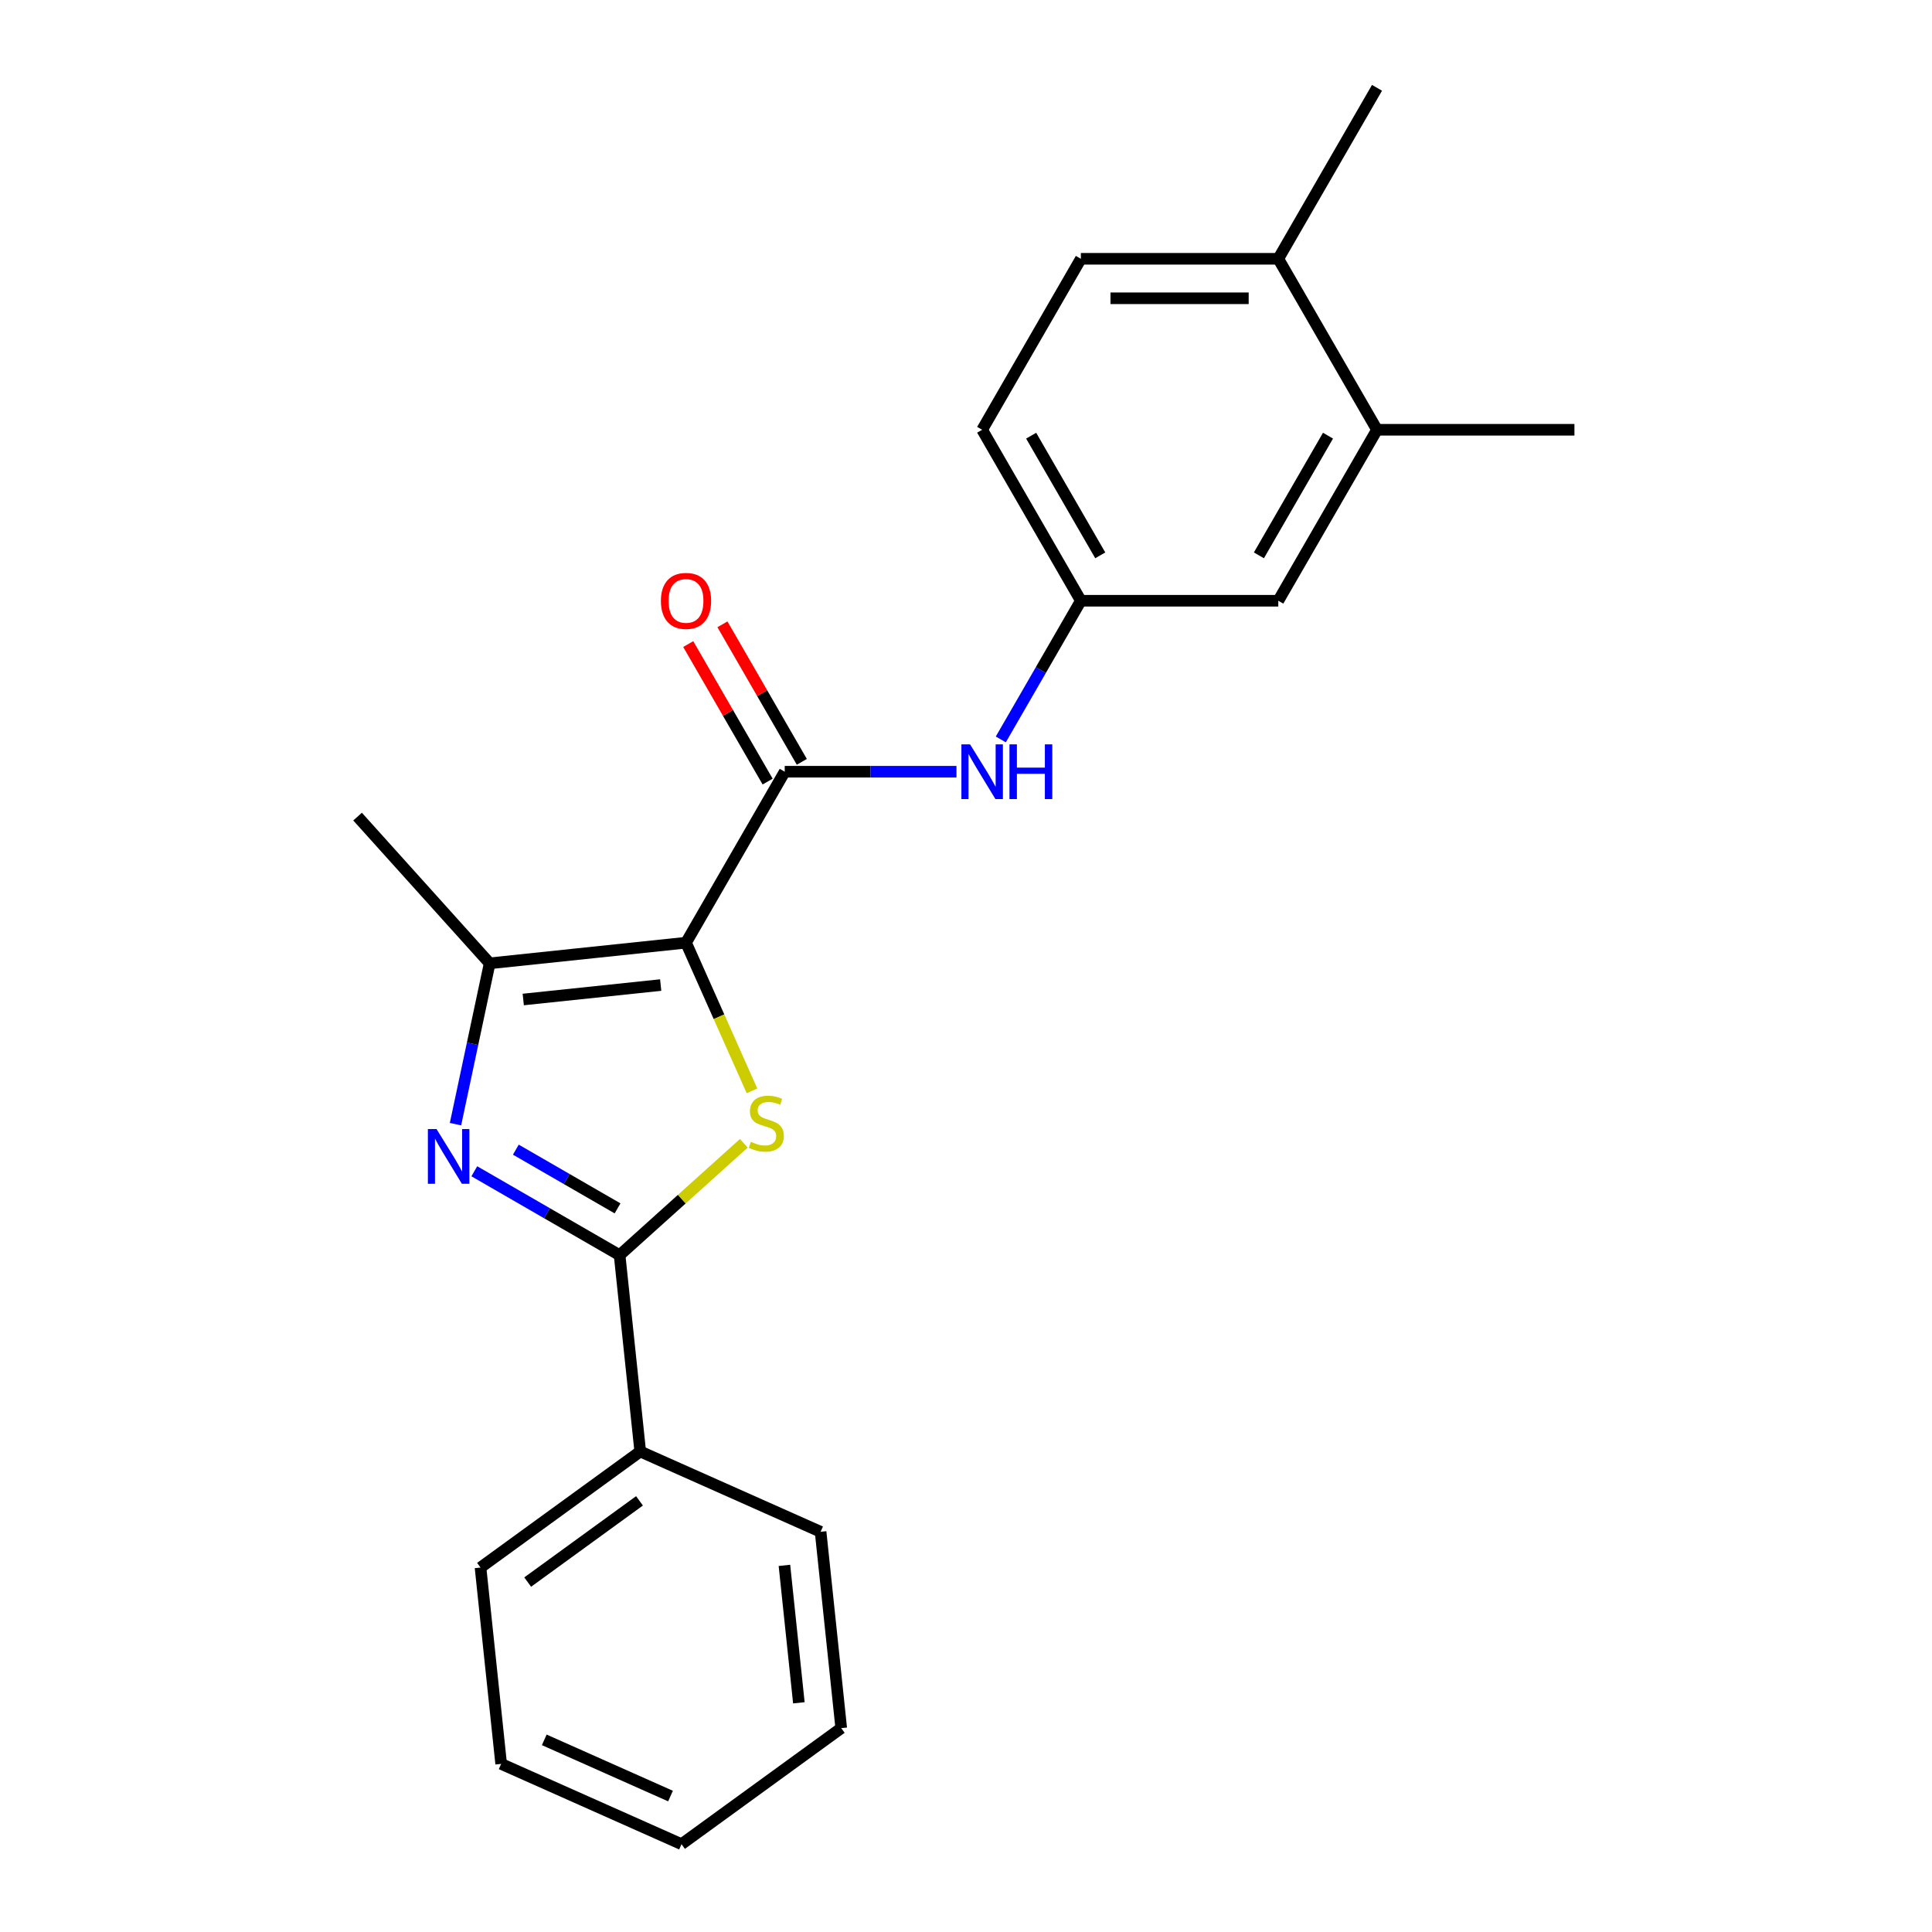 <?xml version='1.0' encoding='iso-8859-1'?>
<svg version='1.1' baseProfile='full'
              xmlns='http://www.w3.org/2000/svg'
                      xmlns:rdkit='http://www.rdkit.org/xml'
                      xmlns:xlink='http://www.w3.org/1999/xlink'
                  xml:space='preserve'
width='1000px' height='1000px' viewBox='0 0 1000 1000'>
<!-- END OF HEADER -->
<rect style='opacity:1.0;fill:#FFFFFF;stroke:none' width='1000' height='1000' x='0' y='0'> </rect>
<path class='bond-0' d='M 355.081,487.936 L 372.151,526.275' style='fill:none;fill-rule:evenodd;stroke:#000000;stroke-width:6px;stroke-linecap:butt;stroke-linejoin:miter;stroke-opacity:1' />
<path class='bond-0' d='M 372.151,526.275 L 389.221,564.614' style='fill:none;fill-rule:evenodd;stroke:#CCCC00;stroke-width:6px;stroke-linecap:butt;stroke-linejoin:miter;stroke-opacity:1' />
<path class='bond-3' d='M 355.081,487.936 L 253.455,498.618' style='fill:none;fill-rule:evenodd;stroke:#000000;stroke-width:6px;stroke-linecap:butt;stroke-linejoin:miter;stroke-opacity:1' />
<path class='bond-3' d='M 341.974,509.864 L 270.835,517.341' style='fill:none;fill-rule:evenodd;stroke:#000000;stroke-width:6px;stroke-linecap:butt;stroke-linejoin:miter;stroke-opacity:1' />
<path class='bond-4' d='M 355.081,487.936 L 406.175,399.44' style='fill:none;fill-rule:evenodd;stroke:#000000;stroke-width:6px;stroke-linecap:butt;stroke-linejoin:miter;stroke-opacity:1' />
<path class='bond-2' d='M 385.01,591.764 L 352.857,620.714' style='fill:none;fill-rule:evenodd;stroke:#CCCC00;stroke-width:6px;stroke-linecap:butt;stroke-linejoin:miter;stroke-opacity:1' />
<path class='bond-2' d='M 352.857,620.714 L 320.705,649.665' style='fill:none;fill-rule:evenodd;stroke:#000000;stroke-width:6px;stroke-linecap:butt;stroke-linejoin:miter;stroke-opacity:1' />
<path class='bond-1' d='M 235.761,581.857 L 244.608,540.237' style='fill:none;fill-rule:evenodd;stroke:#0000FF;stroke-width:6px;stroke-linecap:butt;stroke-linejoin:miter;stroke-opacity:1' />
<path class='bond-1' d='M 244.608,540.237 L 253.455,498.618' style='fill:none;fill-rule:evenodd;stroke:#000000;stroke-width:6px;stroke-linecap:butt;stroke-linejoin:miter;stroke-opacity:1' />
<path class='bond-22' d='M 245.503,606.247 L 283.104,627.956' style='fill:none;fill-rule:evenodd;stroke:#0000FF;stroke-width:6px;stroke-linecap:butt;stroke-linejoin:miter;stroke-opacity:1' />
<path class='bond-22' d='M 283.104,627.956 L 320.705,649.665' style='fill:none;fill-rule:evenodd;stroke:#000000;stroke-width:6px;stroke-linecap:butt;stroke-linejoin:miter;stroke-opacity:1' />
<path class='bond-22' d='M 267.002,595.06 L 293.323,610.257' style='fill:none;fill-rule:evenodd;stroke:#0000FF;stroke-width:6px;stroke-linecap:butt;stroke-linejoin:miter;stroke-opacity:1' />
<path class='bond-22' d='M 293.323,610.257 L 319.643,625.453' style='fill:none;fill-rule:evenodd;stroke:#000000;stroke-width:6px;stroke-linecap:butt;stroke-linejoin:miter;stroke-opacity:1' />
<path class='bond-8' d='M 320.705,649.665 L 331.386,751.292' style='fill:none;fill-rule:evenodd;stroke:#000000;stroke-width:6px;stroke-linecap:butt;stroke-linejoin:miter;stroke-opacity:1' />
<path class='bond-14' d='M 253.455,498.618 L 185.078,422.678' style='fill:none;fill-rule:evenodd;stroke:#000000;stroke-width:6px;stroke-linecap:butt;stroke-linejoin:miter;stroke-opacity:1' />
<path class='bond-5' d='M 406.175,399.44 L 450.621,399.44' style='fill:none;fill-rule:evenodd;stroke:#000000;stroke-width:6px;stroke-linecap:butt;stroke-linejoin:miter;stroke-opacity:1' />
<path class='bond-5' d='M 450.621,399.44 L 495.067,399.44' style='fill:none;fill-rule:evenodd;stroke:#0000FF;stroke-width:6px;stroke-linecap:butt;stroke-linejoin:miter;stroke-opacity:1' />
<path class='bond-9' d='M 415.024,394.33 L 394.476,358.74' style='fill:none;fill-rule:evenodd;stroke:#000000;stroke-width:6px;stroke-linecap:butt;stroke-linejoin:miter;stroke-opacity:1' />
<path class='bond-9' d='M 394.476,358.74 L 373.928,323.149' style='fill:none;fill-rule:evenodd;stroke:#FF0000;stroke-width:6px;stroke-linecap:butt;stroke-linejoin:miter;stroke-opacity:1' />
<path class='bond-9' d='M 397.325,404.549 L 376.777,368.958' style='fill:none;fill-rule:evenodd;stroke:#000000;stroke-width:6px;stroke-linecap:butt;stroke-linejoin:miter;stroke-opacity:1' />
<path class='bond-9' d='M 376.777,368.958 L 356.228,333.367' style='fill:none;fill-rule:evenodd;stroke:#FF0000;stroke-width:6px;stroke-linecap:butt;stroke-linejoin:miter;stroke-opacity:1' />
<path class='bond-7' d='M 518.012,382.725 L 538.733,346.834' style='fill:none;fill-rule:evenodd;stroke:#0000FF;stroke-width:6px;stroke-linecap:butt;stroke-linejoin:miter;stroke-opacity:1' />
<path class='bond-7' d='M 538.733,346.834 L 559.455,310.943' style='fill:none;fill-rule:evenodd;stroke:#000000;stroke-width:6px;stroke-linecap:butt;stroke-linejoin:miter;stroke-opacity:1' />
<path class='bond-6' d='M 712.735,222.447 L 661.642,310.943' style='fill:none;fill-rule:evenodd;stroke:#000000;stroke-width:6px;stroke-linecap:butt;stroke-linejoin:miter;stroke-opacity:1' />
<path class='bond-6' d='M 687.372,225.503 L 651.606,287.45' style='fill:none;fill-rule:evenodd;stroke:#000000;stroke-width:6px;stroke-linecap:butt;stroke-linejoin:miter;stroke-opacity:1' />
<path class='bond-15' d='M 712.735,222.447 L 814.922,222.447' style='fill:none;fill-rule:evenodd;stroke:#000000;stroke-width:6px;stroke-linecap:butt;stroke-linejoin:miter;stroke-opacity:1' />
<path class='bond-23' d='M 712.735,222.447 L 661.642,133.951' style='fill:none;fill-rule:evenodd;stroke:#000000;stroke-width:6px;stroke-linecap:butt;stroke-linejoin:miter;stroke-opacity:1' />
<path class='bond-10' d='M 559.455,310.943 L 661.642,310.943' style='fill:none;fill-rule:evenodd;stroke:#000000;stroke-width:6px;stroke-linecap:butt;stroke-linejoin:miter;stroke-opacity:1' />
<path class='bond-13' d='M 559.455,310.943 L 508.362,222.447' style='fill:none;fill-rule:evenodd;stroke:#000000;stroke-width:6px;stroke-linecap:butt;stroke-linejoin:miter;stroke-opacity:1' />
<path class='bond-13' d='M 569.49,287.45 L 533.725,225.503' style='fill:none;fill-rule:evenodd;stroke:#000000;stroke-width:6px;stroke-linecap:butt;stroke-linejoin:miter;stroke-opacity:1' />
<path class='bond-17' d='M 331.386,751.292 L 248.716,811.355' style='fill:none;fill-rule:evenodd;stroke:#000000;stroke-width:6px;stroke-linecap:butt;stroke-linejoin:miter;stroke-opacity:1' />
<path class='bond-17' d='M 330.999,776.835 L 273.129,818.88' style='fill:none;fill-rule:evenodd;stroke:#000000;stroke-width:6px;stroke-linecap:butt;stroke-linejoin:miter;stroke-opacity:1' />
<path class='bond-18' d='M 331.386,751.292 L 424.739,792.855' style='fill:none;fill-rule:evenodd;stroke:#000000;stroke-width:6px;stroke-linecap:butt;stroke-linejoin:miter;stroke-opacity:1' />
<path class='bond-11' d='M 661.642,133.951 L 559.455,133.951' style='fill:none;fill-rule:evenodd;stroke:#000000;stroke-width:6px;stroke-linecap:butt;stroke-linejoin:miter;stroke-opacity:1' />
<path class='bond-11' d='M 646.314,154.388 L 574.783,154.388' style='fill:none;fill-rule:evenodd;stroke:#000000;stroke-width:6px;stroke-linecap:butt;stroke-linejoin:miter;stroke-opacity:1' />
<path class='bond-16' d='M 661.642,133.951 L 712.735,45.455' style='fill:none;fill-rule:evenodd;stroke:#000000;stroke-width:6px;stroke-linecap:butt;stroke-linejoin:miter;stroke-opacity:1' />
<path class='bond-12' d='M 559.455,133.951 L 508.362,222.447' style='fill:none;fill-rule:evenodd;stroke:#000000;stroke-width:6px;stroke-linecap:butt;stroke-linejoin:miter;stroke-opacity:1' />
<path class='bond-19' d='M 248.716,811.355 L 259.397,912.982' style='fill:none;fill-rule:evenodd;stroke:#000000;stroke-width:6px;stroke-linecap:butt;stroke-linejoin:miter;stroke-opacity:1' />
<path class='bond-20' d='M 424.739,792.855 L 435.42,894.482' style='fill:none;fill-rule:evenodd;stroke:#000000;stroke-width:6px;stroke-linecap:butt;stroke-linejoin:miter;stroke-opacity:1' />
<path class='bond-20' d='M 406.015,810.235 L 413.492,881.374' style='fill:none;fill-rule:evenodd;stroke:#000000;stroke-width:6px;stroke-linecap:butt;stroke-linejoin:miter;stroke-opacity:1' />
<path class='bond-24' d='M 259.397,912.982 L 352.749,954.545' style='fill:none;fill-rule:evenodd;stroke:#000000;stroke-width:6px;stroke-linecap:butt;stroke-linejoin:miter;stroke-opacity:1' />
<path class='bond-24' d='M 281.712,900.546 L 347.059,929.641' style='fill:none;fill-rule:evenodd;stroke:#000000;stroke-width:6px;stroke-linecap:butt;stroke-linejoin:miter;stroke-opacity:1' />
<path class='bond-21' d='M 435.42,894.482 L 352.749,954.545' style='fill:none;fill-rule:evenodd;stroke:#000000;stroke-width:6px;stroke-linecap:butt;stroke-linejoin:miter;stroke-opacity:1' />
<path  class='atom-1' d='M 388.645 591.008
Q 388.965 591.128, 390.285 591.688
Q 391.605 592.248, 393.045 592.608
Q 394.525 592.928, 395.965 592.928
Q 398.645 592.928, 400.205 591.648
Q 401.765 590.328, 401.765 588.048
Q 401.765 586.488, 400.965 585.528
Q 400.205 584.568, 399.005 584.048
Q 397.805 583.528, 395.805 582.928
Q 393.285 582.168, 391.765 581.448
Q 390.285 580.728, 389.205 579.208
Q 388.165 577.688, 388.165 575.128
Q 388.165 571.568, 390.565 569.368
Q 393.005 567.168, 397.805 567.168
Q 401.085 567.168, 404.805 568.728
L 403.885 571.808
Q 400.485 570.408, 397.925 570.408
Q 395.165 570.408, 393.645 571.568
Q 392.125 572.688, 392.165 574.648
Q 392.165 576.168, 392.925 577.088
Q 393.725 578.008, 394.845 578.528
Q 396.005 579.048, 397.925 579.648
Q 400.485 580.448, 402.005 581.248
Q 403.525 582.048, 404.605 583.688
Q 405.725 585.288, 405.725 588.048
Q 405.725 591.968, 403.085 594.088
Q 400.485 596.168, 396.125 596.168
Q 393.605 596.168, 391.685 595.608
Q 389.805 595.088, 387.565 594.168
L 388.645 591.008
' fill='#CCCC00'/>
<path  class='atom-2' d='M 225.949 584.411
L 235.229 599.411
Q 236.149 600.891, 237.629 603.571
Q 239.109 606.251, 239.189 606.411
L 239.189 584.411
L 242.949 584.411
L 242.949 612.731
L 239.069 612.731
L 229.109 596.331
Q 227.949 594.411, 226.709 592.211
Q 225.509 590.011, 225.149 589.331
L 225.149 612.731
L 221.469 612.731
L 221.469 584.411
L 225.949 584.411
' fill='#0000FF'/>
<path  class='atom-6' d='M 502.102 385.28
L 511.382 400.28
Q 512.302 401.76, 513.782 404.44
Q 515.262 407.12, 515.342 407.28
L 515.342 385.28
L 519.102 385.28
L 519.102 413.6
L 515.222 413.6
L 505.262 397.2
Q 504.102 395.28, 502.862 393.08
Q 501.662 390.88, 501.302 390.2
L 501.302 413.6
L 497.622 413.6
L 497.622 385.28
L 502.102 385.28
' fill='#0000FF'/>
<path  class='atom-6' d='M 522.502 385.28
L 526.342 385.28
L 526.342 397.32
L 540.822 397.32
L 540.822 385.28
L 544.662 385.28
L 544.662 413.6
L 540.822 413.6
L 540.822 400.52
L 526.342 400.52
L 526.342 413.6
L 522.502 413.6
L 522.502 385.28
' fill='#0000FF'/>
<path  class='atom-10' d='M 342.081 311.023
Q 342.081 304.223, 345.441 300.423
Q 348.801 296.623, 355.081 296.623
Q 361.361 296.623, 364.721 300.423
Q 368.081 304.223, 368.081 311.023
Q 368.081 317.903, 364.681 321.823
Q 361.281 325.703, 355.081 325.703
Q 348.841 325.703, 345.441 321.823
Q 342.081 317.943, 342.081 311.023
M 355.081 322.503
Q 359.401 322.503, 361.721 319.623
Q 364.081 316.703, 364.081 311.023
Q 364.081 305.463, 361.721 302.663
Q 359.401 299.823, 355.081 299.823
Q 350.761 299.823, 348.401 302.623
Q 346.081 305.423, 346.081 311.023
Q 346.081 316.743, 348.401 319.623
Q 350.761 322.503, 355.081 322.503
' fill='#FF0000'/>
</svg>
